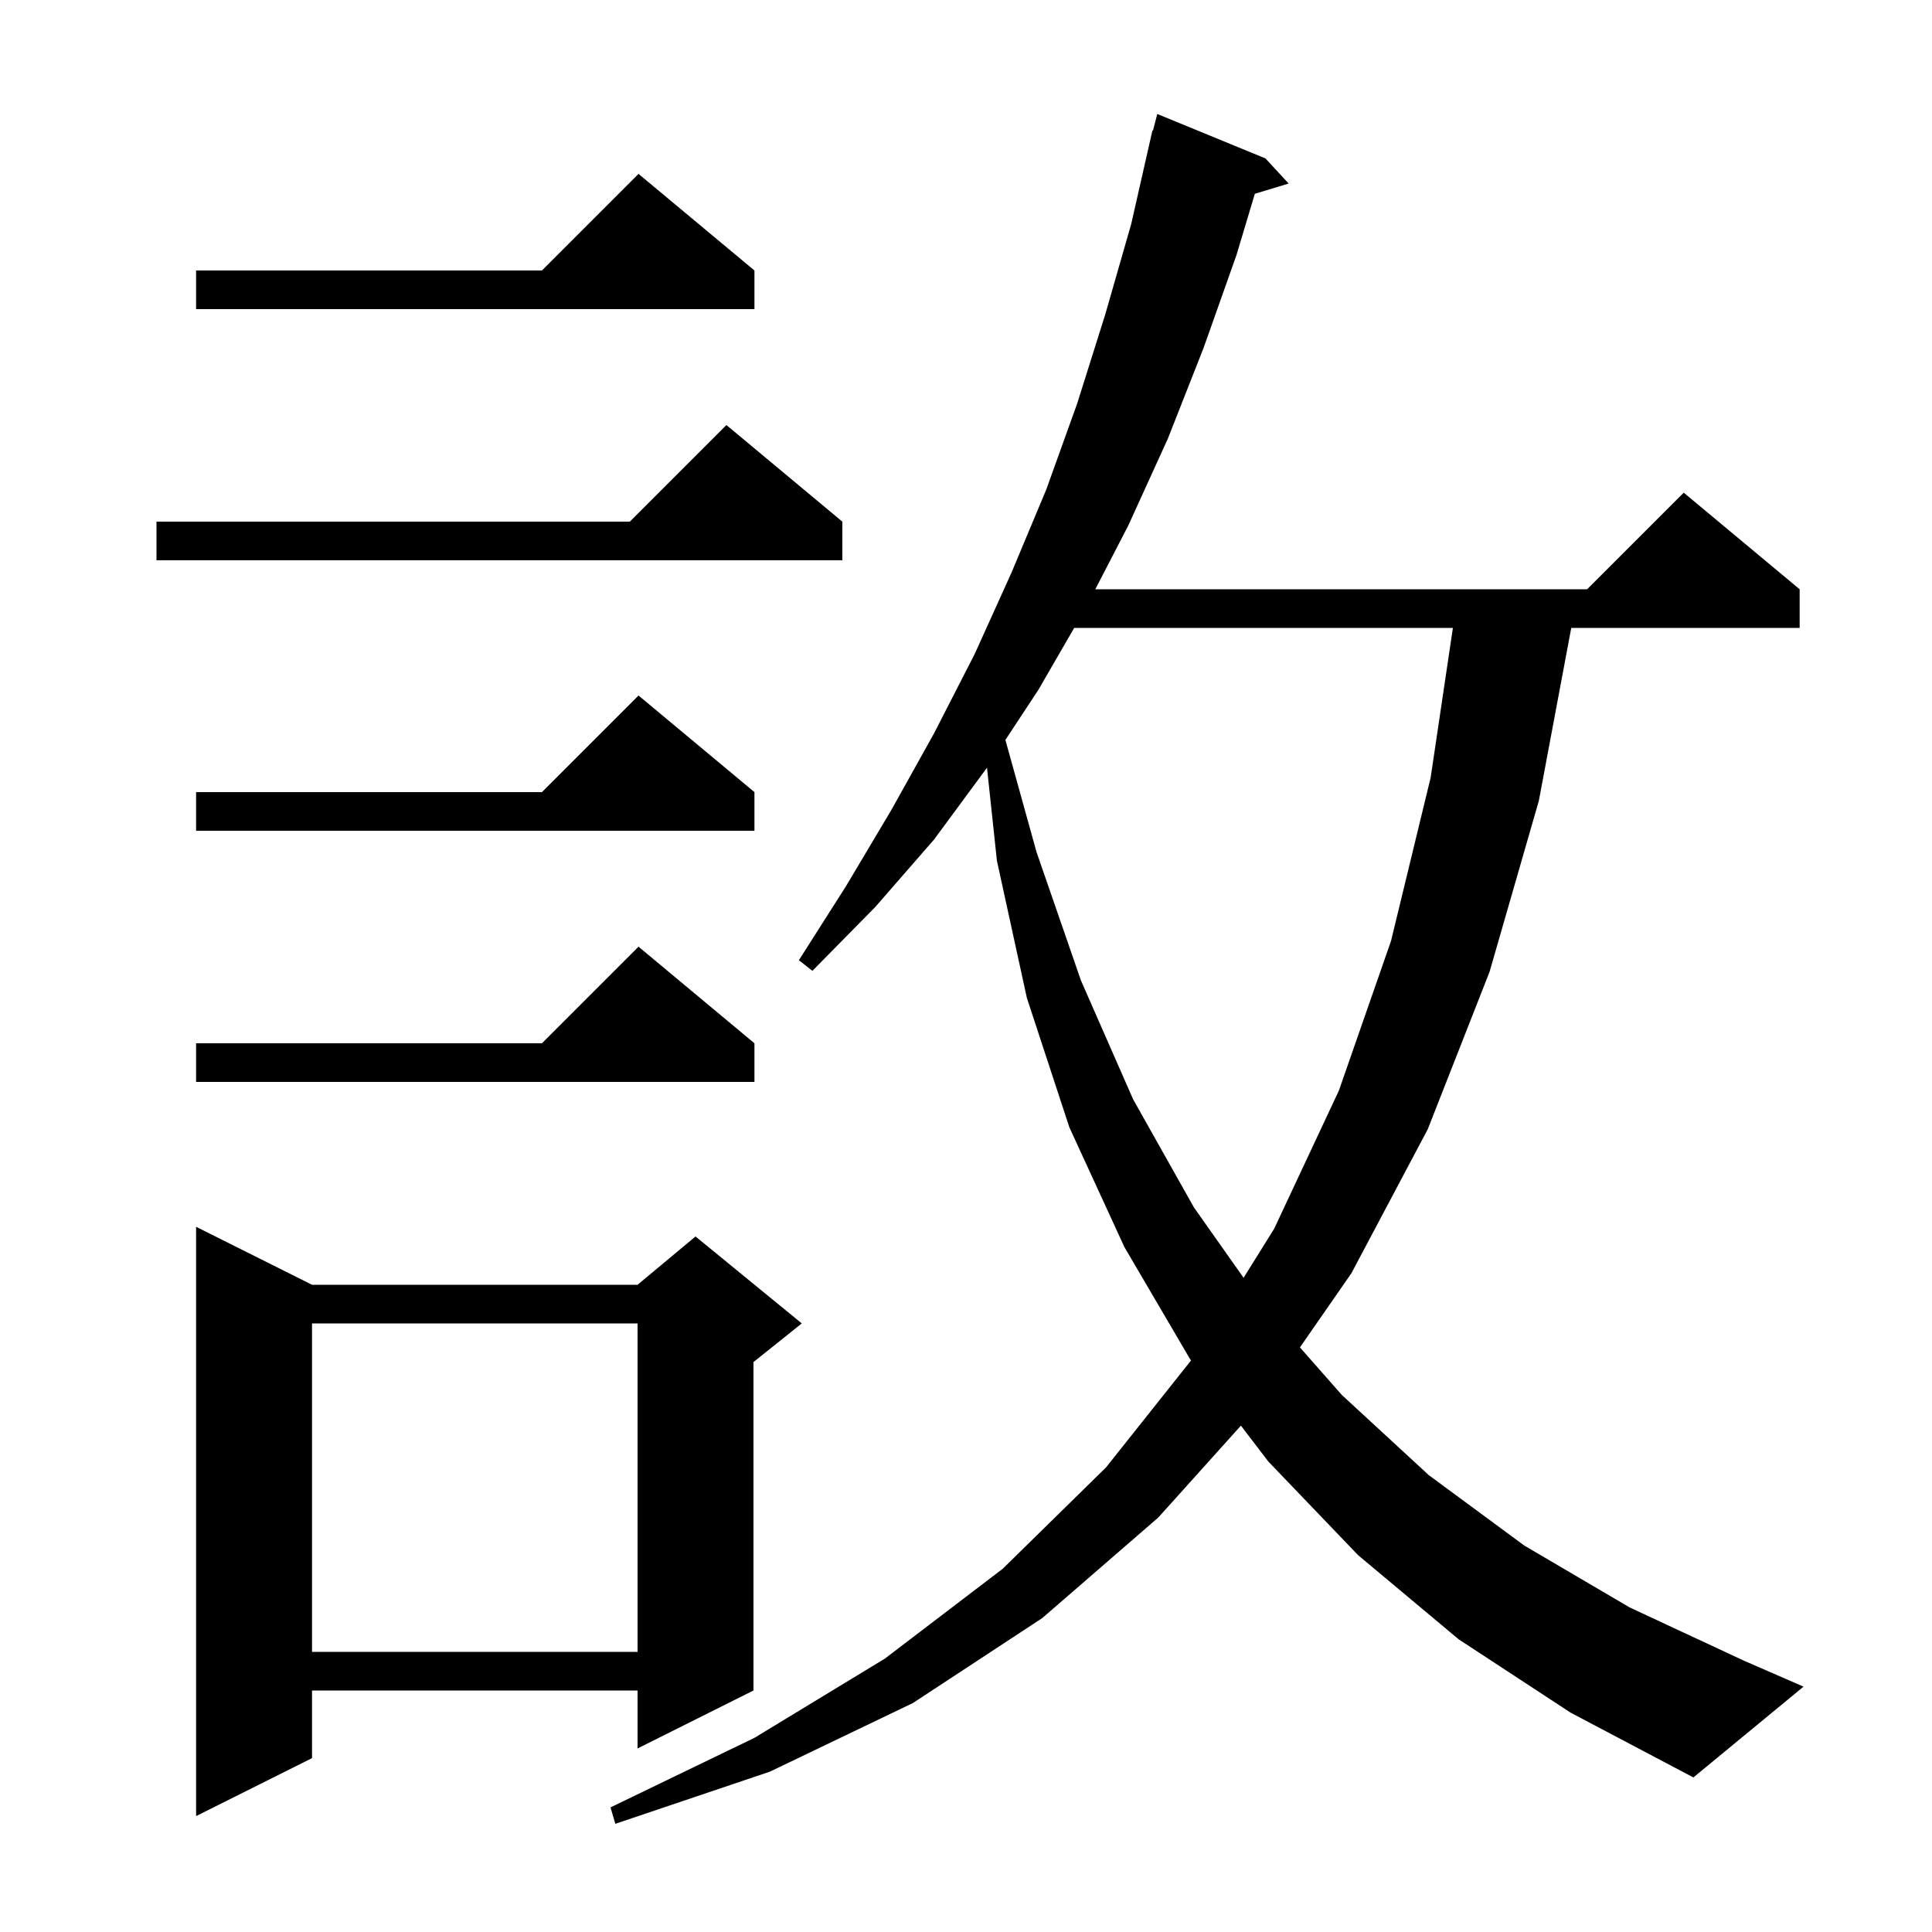 <svg xmlns="http://www.w3.org/2000/svg" xmlns:xlink="http://www.w3.org/1999/xlink" version="1.1" baseProfile="full" viewBox="0 0 200 200" width="200" height="200">
<g fill="black">
<path d="M 151.0 169.7 L 140.6 161.0 L 131.3 151.3 L 128.459 147.582 L 119.9 157.1 L 107.9 167.5 L 94.5 176.3 L 79.7 183.4 L 63.7 188.8 L 63.2 187.1 L 78.1 179.9 L 91.6 171.7 L 103.8 162.4 L 114.5 151.9 L 123.299 140.83 L 123.2 140.7 L 116.4 129.1 L 110.7 116.7 L 106.3 103.3 L 103.2 89.1 L 102.173 79.472 L 96.7 86.9 L 90.6 93.9 L 84.1 100.5 L 82.7 99.4 L 87.6 91.7 L 92.3 83.8 L 96.7 75.9 L 100.9 67.7 L 104.7 59.3 L 108.3 50.7 L 111.5 41.8 L 114.4 32.6 L 117.1 23.2 L 119.3 13.5 L 119.356 13.514 L 119.8 11.8 L 131.0 16.4 L 133.4 19.0 L 129.901 20.062 L 128.0 26.4 L 124.6 36.0 L 120.9 45.4 L 116.8 54.4 L 113.386 61.0 L 164.3 61.0 L 174.3 51.0 L 186.3 61.0 L 186.3 65.0 L 162.656 65.0 L 159.3 82.9 L 154.2 100.6 L 147.8 116.9 L 139.9 131.8 L 134.569 139.481 L 138.9 144.4 L 147.9 152.7 L 157.8 160.0 L 168.7 166.4 L 180.5 171.9 L 186.7 174.6 L 175.3 184.0 L 162.6 177.3 Z M 32.3 133.0 L 66.0 133.0 L 72.0 128.0 L 83.0 137.0 L 78.0 141.0 L 78.0 175.0 L 66.0 181.0 L 66.0 175.0 L 32.3 175.0 L 32.3 182.0 L 20.3 188.0 L 20.3 127.0 Z M 32.3 137.0 L 32.3 171.0 L 66.0 171.0 L 66.0 137.0 Z M 111.201 65.0 L 107.5 71.4 L 104.078 76.599 L 107.3 88.2 L 111.9 101.5 L 117.3 113.8 L 123.6 125.0 L 128.737 132.277 L 131.9 127.2 L 138.6 112.9 L 144.0 97.4 L 148.1 80.5 L 150.403 65.0 Z M 78.1 108.0 L 78.1 112.0 L 20.3 112.0 L 20.3 108.0 L 56.1 108.0 L 66.1 98.0 Z M 78.1 82.0 L 78.1 86.0 L 20.3 86.0 L 20.3 82.0 L 56.1 82.0 L 66.1 72.0 Z M 87.2 54.0 L 87.2 58.0 L 16.2 58.0 L 16.2 54.0 L 65.2 54.0 L 75.2 44.0 Z M 78.1 28.0 L 78.1 32.0 L 20.3 32.0 L 20.3 28.0 L 56.1 28.0 L 66.1 18.0 Z " />
</g>
</svg>
